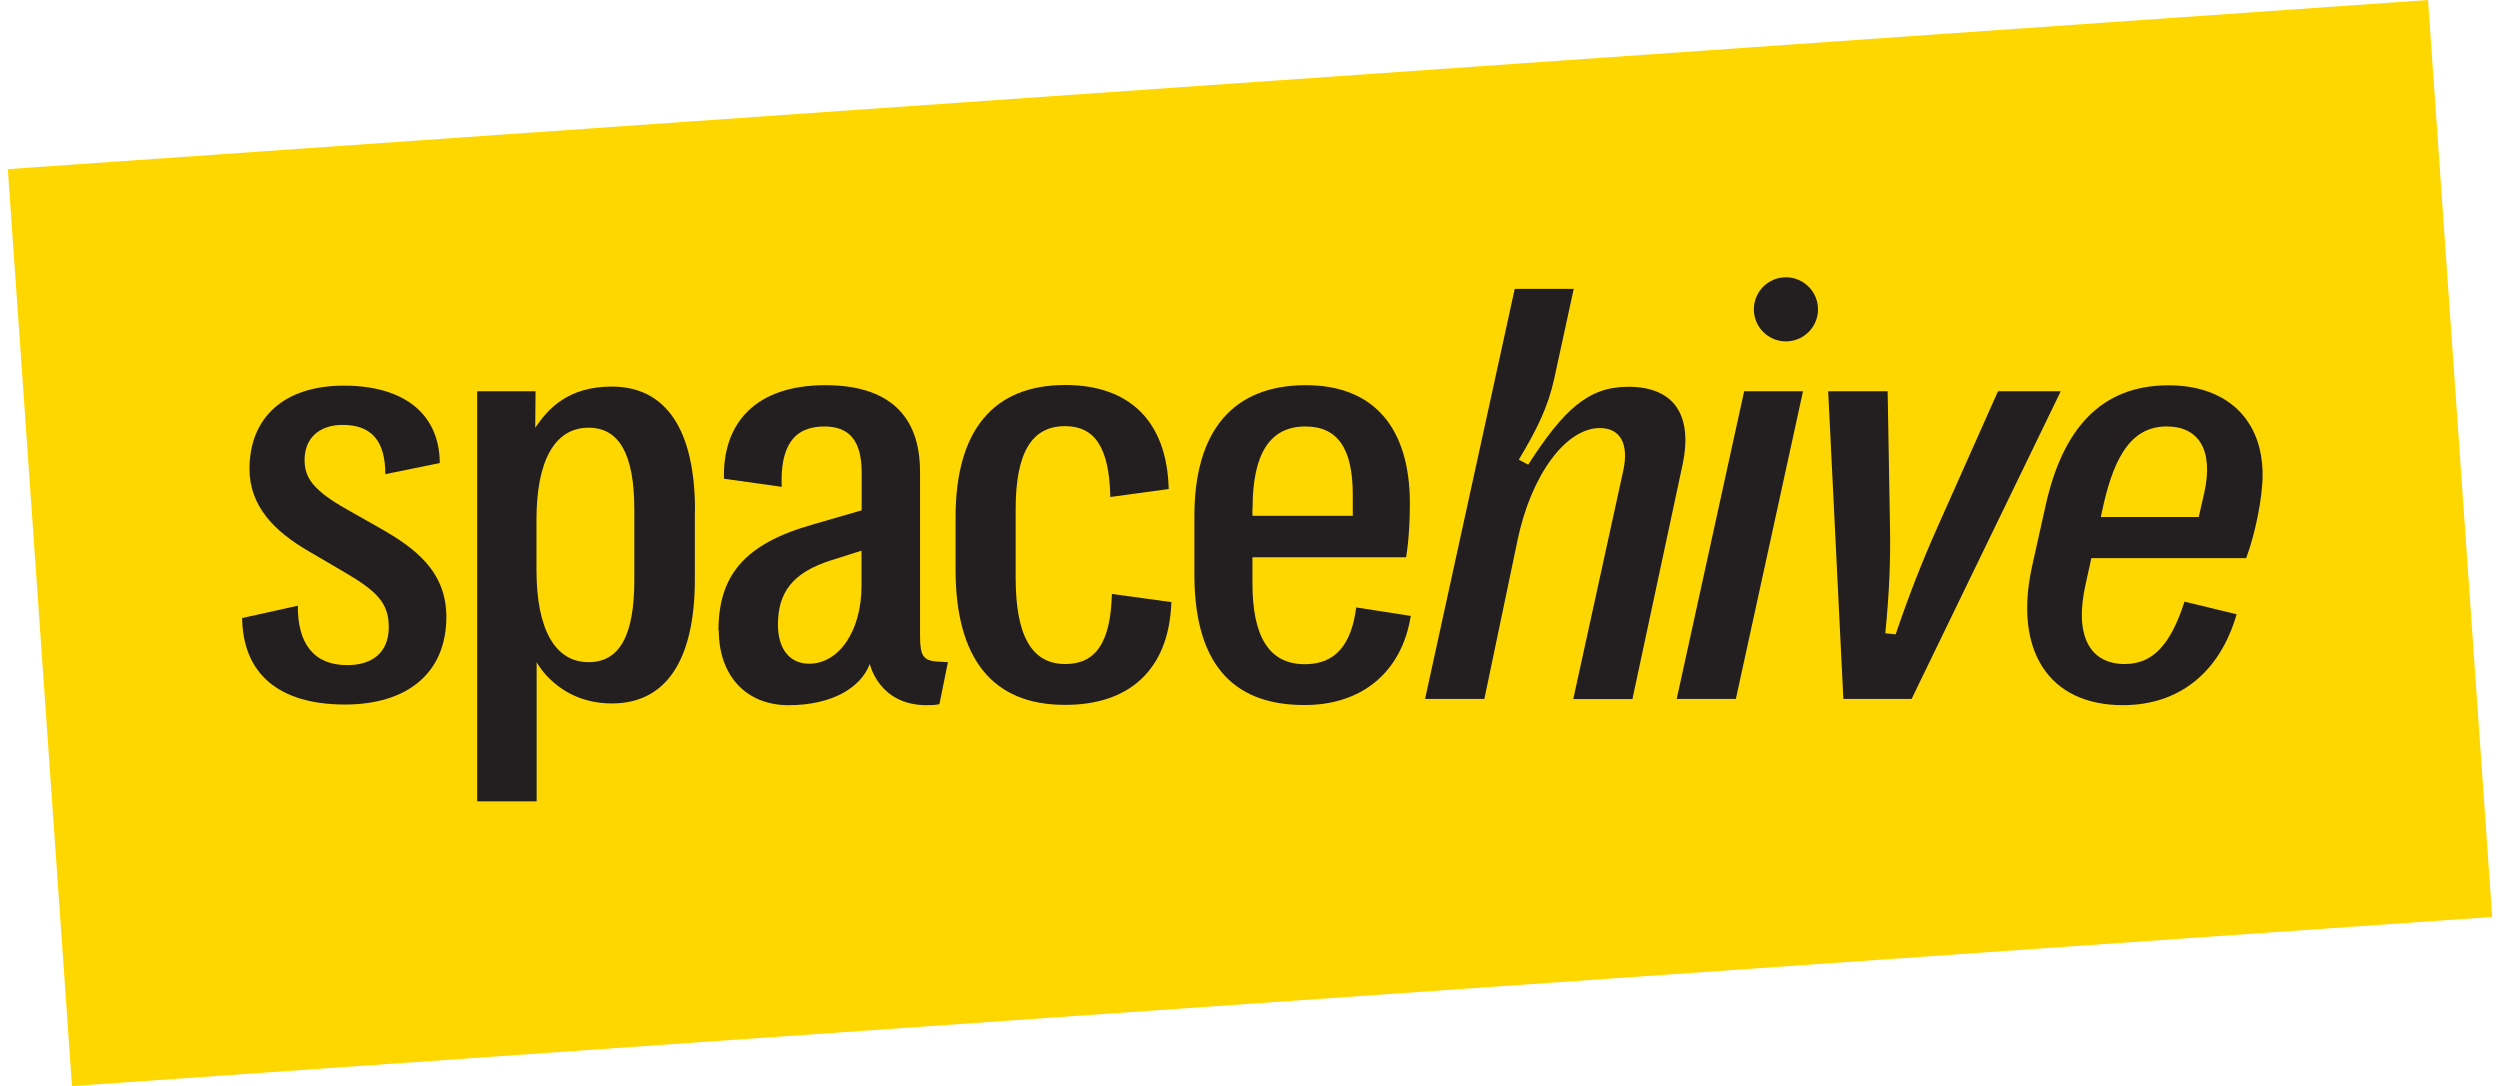 <svg width="122" height="53" viewBox="0 0 122 53" fill="none" xmlns="http://www.w3.org/2000/svg">
<path d="M118.488 8.16924e-05L0.382 8.254L3.513 53L121.619 44.746L118.488 8.16924e-05Z" fill="#FFD700"/>
<path d="M11.816 30.161L14.535 29.558C14.519 31.412 15.321 32.458 16.94 32.458C18.2 32.458 18.972 31.817 18.972 30.603C18.972 29.39 18.353 28.817 16.696 27.856L15.054 26.894C13.412 25.94 12.175 24.719 12.175 22.879C12.175 20.391 13.847 18.819 16.78 18.819C19.712 18.819 21.446 20.193 21.461 22.597L18.804 23.139C18.804 21.521 18.132 20.735 16.727 20.735C15.581 20.735 14.863 21.376 14.863 22.452C14.863 23.307 15.275 23.925 16.925 24.856L18.567 25.787C20.201 26.718 21.782 27.848 21.782 30.107C21.782 32.84 19.881 34.381 16.833 34.381C13.603 34.381 11.854 32.878 11.816 30.161Z" fill="#231F20"/>
<path d="M26.18 25.368V27.81C26.18 30.71 27.082 32.313 28.724 32.313C30.228 32.313 30.954 31.023 30.954 28.321V24.849C30.954 22.177 30.221 20.872 28.724 20.872C27.082 20.872 26.18 22.46 26.18 25.36M33.909 24.933V28.253C33.909 32.229 32.496 34.328 29.862 34.328C27.227 34.328 26.188 32.313 26.188 32.313V39.106H23.286V19.094H26.135L26.119 20.88C26.738 19.949 27.723 18.865 29.854 18.865C32.504 18.865 33.917 20.964 33.917 24.94" fill="#231F20"/>
<path d="M42.042 28.589V26.872L40.553 27.345C38.651 27.948 37.964 28.933 37.964 30.49C37.964 31.665 38.537 32.39 39.484 32.39C40.943 32.39 42.042 30.787 42.042 28.589ZM35.062 30.765C35.062 28.078 36.337 26.544 39.629 25.605L42.05 24.903V23.071C42.05 21.545 41.477 20.812 40.232 20.812C38.705 20.812 38.071 21.812 38.147 23.758L35.329 23.361C35.261 20.613 36.903 18.797 40.278 18.797C43.31 18.797 44.898 20.224 44.898 23.018V31.039C44.898 32.009 45.066 32.238 45.731 32.283L46.258 32.314L45.845 34.359C45.7 34.405 45.433 34.413 45.219 34.413C42.875 34.413 42.447 32.398 42.447 32.398C42.004 33.573 40.584 34.413 38.483 34.413C36.383 34.413 35.077 32.94 35.077 30.765" fill="#231F20"/>
<path d="M46.632 27.81V25.238C46.632 20.994 48.48 18.788 51.985 18.788C55.086 18.788 56.949 20.521 57.033 23.864L54.185 24.253C54.131 21.834 53.429 20.796 51.97 20.796C50.336 20.796 49.564 22.108 49.564 24.856V28.199C49.564 31.031 50.351 32.405 51.985 32.405C53.444 32.405 54.2 31.39 54.261 28.985L57.163 29.382C57.049 32.74 55.048 34.412 51.955 34.397C48.434 34.397 46.632 32.138 46.632 27.802" fill="#231F20"/>
<path d="M61.119 24.781V25.17H66.015V24.14C66.015 21.88 65.274 20.812 63.701 20.812C61.982 20.812 61.127 22.125 61.127 24.788M68.848 30.047C68.405 32.833 66.419 34.42 63.64 34.405C59.974 34.405 58.286 32.161 58.286 28.032V25.185C58.286 21.041 60.157 18.797 63.724 18.797C67.015 18.797 68.802 20.842 68.802 24.575C68.802 25.361 68.756 26.361 68.619 27.193H61.119V28.452C61.119 31.108 61.952 32.413 63.678 32.413C65.121 32.413 65.938 31.528 66.183 29.643L68.84 30.055L68.848 30.047Z" fill="#231F20"/>
<path d="M69.543 34.108L73.919 14.096H76.798L75.851 18.454C75.553 19.843 75.003 20.958 74.118 22.431L74.576 22.675C76.309 19.988 77.508 18.874 79.456 18.874C81.655 18.874 82.633 20.202 82.106 22.69L79.662 34.116H76.775L79.219 22.95C79.494 21.66 79.074 20.889 78.073 20.889C76.401 20.889 74.713 23.201 74.056 26.361L72.437 34.108H69.551H69.543Z" fill="#231F20"/>
<path d="M81.823 34.108L85.114 19.095H87.986L84.71 34.108H81.823Z" fill="#231F20"/>
<path d="M89.956 34.108L89.215 19.095H92.117L92.232 25.712C92.263 27.3 92.201 28.903 92.003 30.902L92.507 30.956C93.194 28.941 93.836 27.323 94.554 25.712L97.501 19.095H100.564L93.286 34.108H89.964H89.956Z" fill="#231F20"/>
<path d="M102.648 24.642L102.519 25.23H107.299L107.574 24.017C108.033 21.918 107.261 20.811 105.741 20.811C104.1 20.811 103.221 22.124 102.648 24.642ZM102.06 27.23L101.786 28.474C101.197 31.046 101.999 32.404 103.687 32.404C105.046 32.404 105.917 31.489 106.604 29.359L109.148 29.977C108.3 32.893 106.268 34.412 103.595 34.412C99.991 34.412 98.242 31.756 99.174 27.596L99.83 24.65C100.663 20.918 102.534 18.803 105.825 18.803C108.659 18.803 110.415 20.46 110.415 23.177C110.415 24.276 110.056 26.054 109.613 27.237H102.045L102.06 27.23Z" fill="#231F20"/>
<path d="M88.719 15.096C88.719 15.958 88.016 16.66 87.153 16.66C86.29 16.66 85.588 15.958 85.588 15.096C85.588 14.233 86.29 13.531 87.153 13.531C88.016 13.531 88.719 14.233 88.719 15.096Z" fill="#231F20"/>
</svg>

